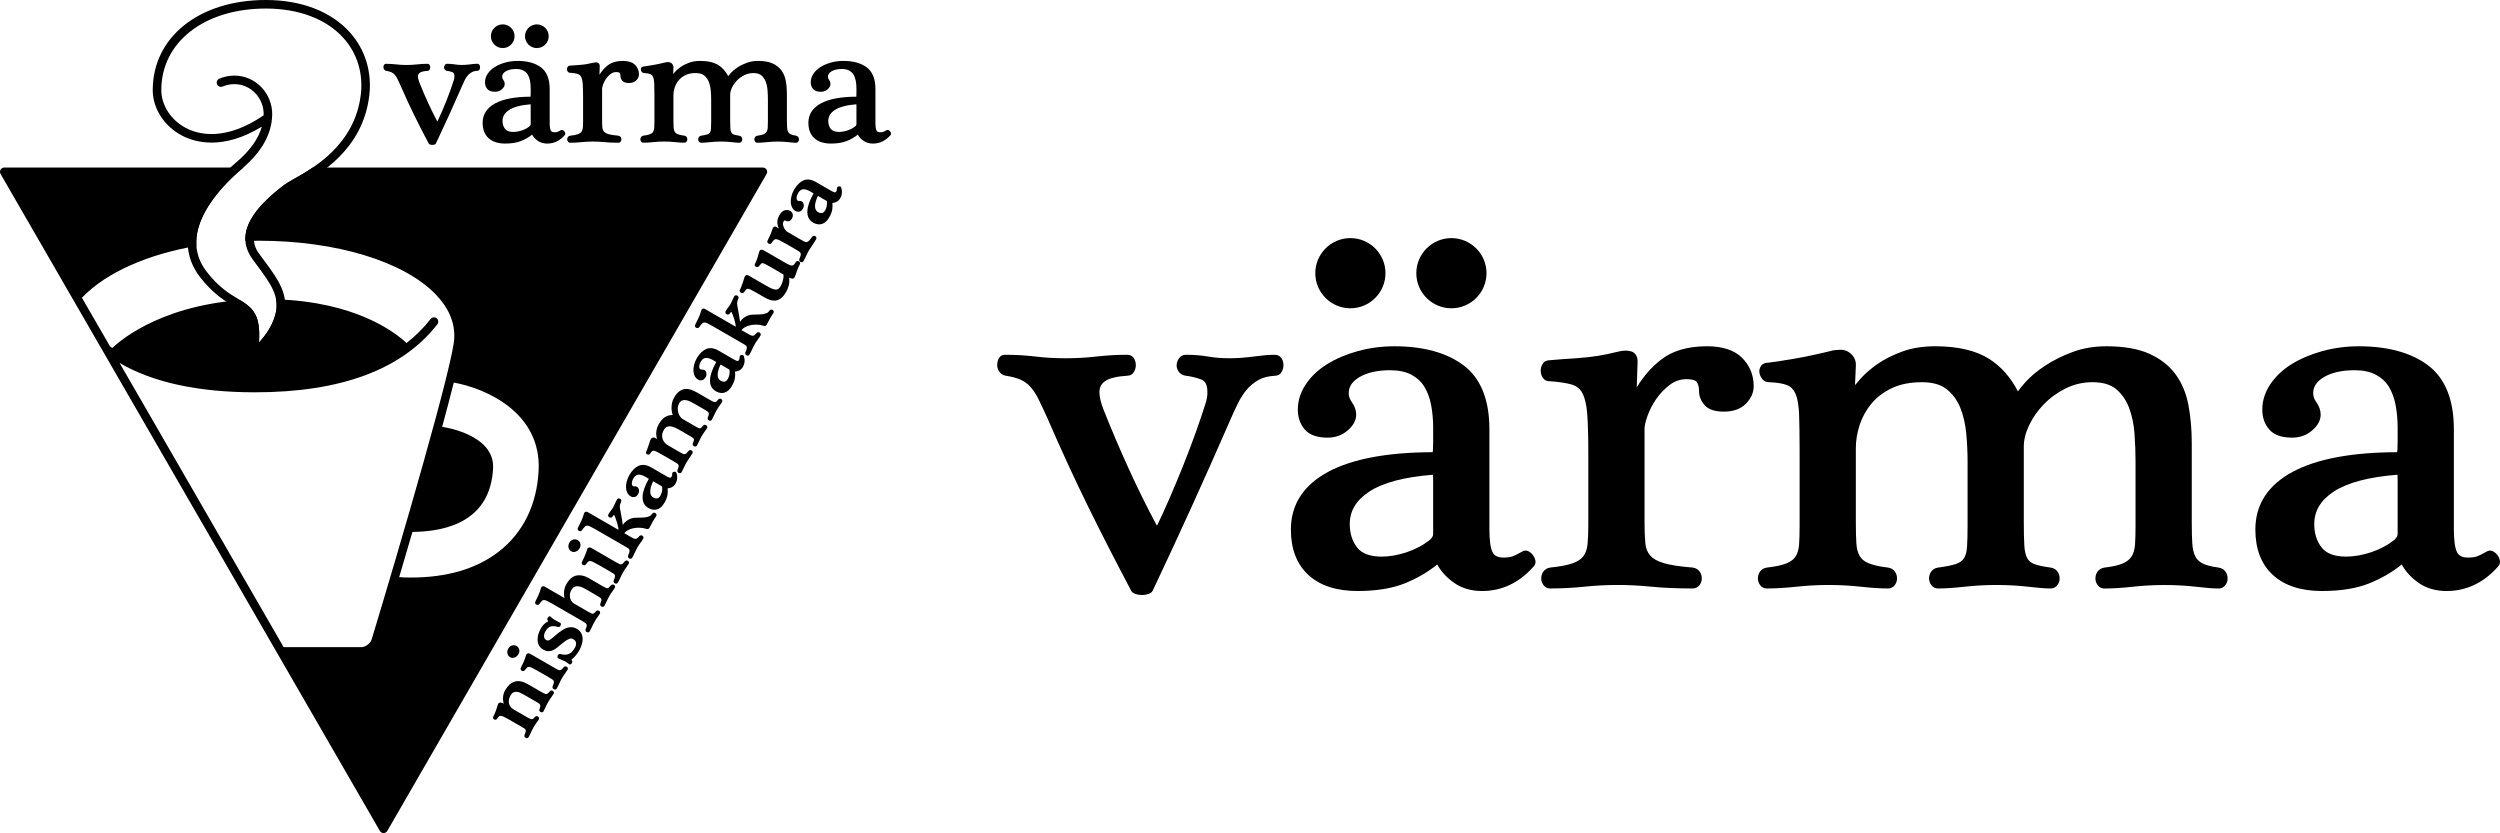 <?xml version="1.0" encoding="UTF-8"?><svg id="_レイヤー_2" xmlns="http://www.w3.org/2000/svg" width="220" height="73.311" viewBox="0 0 220 73.311"><g id="_文字"><g><g><g><path d="m41.987,5.612c-.154,0-.358.017-.624.053-.495.066-.949.069-1.349.001-.206-.035-.43-.053-.667-.053-.082,0-.151.036-.199.104-.041.057-.065.119-.072.183-.008.07.01.139.053.206.045.071.116.115.207.129.162.019.321.057.472.114.045.017.181.068.181.377,0,.108-.02.224-.06.345-.073.233-.169.517-.285.843-.116.325-.241.656-.372.984-.132.33-.268.657-.405.97-.136.313-.259.582-.362.795-.009.018-.018.02-.022.024,0,0-.004-.004-.013-.024-.272-.508-.544-1.058-.808-1.635-.264-.577-.52-1.177-.761-1.784-.08-.206-.121-.38-.121-.517,0-.148.057-.257.175-.334.129-.085.353-.138.659-.156.086,0,.156-.043.197-.121.033-.062.05-.126.05-.19,0-.075-.017-.143-.052-.201-.042-.071-.112-.11-.195-.11-.309,0-.62.018-.924.053-.603.069-1.246.067-1.808,0-.294-.035-.6-.053-.909-.053-.087,0-.155.042-.191.117-.027.056-.04.122-.04.194,0,.068.022.133.064.192.046.064.107.103.186.118.182.028.332.068.446.119.11.049.207.12.289.209.084.093.165.216.241.366.078.156.171.355.276.589.401.925.805,1.803,1.202,2.609.395.802.826,1.645,1.281,2.503.029.056.094.081.139.095.056.017.116.026.177.026.062,0,.121-.009.177-.026.073-.023.117-.053.141-.099.801-1.692,1.566-3.376,2.275-5.006,0-0,0-0.0 0-0.0.083-.195.168-.381.252-.553.081-.166.173-.309.274-.427.098-.115.216-.21.349-.285.13-.072.297-.113.49-.123.086,0,.156-.043.197-.121.034-.062.05-.126.05-.19,0-.075-.018-.143-.052-.201-.03-.05-.091-.11-.211-.11Z"/><path d="m49.665,11.563c-.034-.044-.075-.08-.124-.106-.064-.034-.133-.033-.189.002-.132.076-.234.126-.302.149-.065.022-.151.032-.258.032-.167,0-.273-.052-.326-.159-.062-.125-.094-.356-.094-.688v-2.969c0-.876-.258-1.515-.767-1.897-.501-.376-1.193-.567-2.056-.567-.377,0-.743.049-1.089.144-.346.096-.653.227-.913.389-.264.164-.476.365-.631.598-.158.236-.237.49-.237.754,0,.229.069.425.204.584.139.164.367.247.68.247.233,0,.434-.072.598-.215.168-.146.253-.303.253-.468,0-.127-.043-.252-.128-.371-.064-.089-.095-.177-.095-.268,0-.196.105-.353.322-.48.229-.135.535-.203.909-.203.249,0,.46.044.627.131.165.086.295.205.387.354.094.153.163.336.203.542.041.212.062.441.062.681v.401c0,.224-.009.299-.014.323-0.0.002-.001.003-.001.005-1.346.004-2.389.2-3.102.582-.738.396-1.112.974-1.112,1.718,0,.578.176,1.031.521,1.349.344.316.835.476,1.459.476.56,0,1.034-.077,1.409-.229.358-.145.678-.33.962-.559.112.207.279.389.496.542.231.163.513.246.838.246.586,0,1.1-.245,1.523-.722.055-.051.075-.121.058-.197-.013-.056-.037-.107-.072-.152Zm-4.855-1.891c.402-.261,1.033-.428,1.885-.495.003.022.006.065.006.147v1.618c0,.053-.033.111-.094.168-.203.161-.437.286-.696.371-.26.086-.51.129-.744.129-.341,0-.585-.091-.725-.271-.146-.186-.22-.42-.22-.695,0-.397.192-.715.588-.972Z"/><path d="m44.24,4.231c.575,0,1.043-.468,1.043-1.043s-.468-1.043-1.043-1.043-1.043.468-1.043,1.043.468,1.043,1.043,1.043Z"/><path d="m47.243,4.231c.575,0,1.043-.468,1.043-1.043s-.468-1.043-1.043-1.043-1.043.468-1.043,1.043.468,1.043,1.043,1.043Z"/><path d="m54.834,5.36c-.558,0-1.012.131-1.35.389-.28.214-.526.493-.733.831l.024-.724c.018-.242-.111-.319-.189-.343-.112-.035-.248-.03-.413.014-.386.097-.768.159-1.137.183-.384.025-.673.047-.877.067-.096,0-.172.043-.213.121-.034.062-.05.126-.05.19,0,.064.017.128.05.19.041.078.111.121.191.121h.001c.289.019.518.053.68.101.147.043.252.128.32.26.074.142.121.35.141.619.021.28.032.665.032,1.144v2.168c0,.224-.008.413-.023.562-.014.137-.054.253-.119.344-.063.089-.169.16-.316.213-.157.057-.382.1-.675.129-.088.014-.155.053-.201.117-.043.06-.064.129-.064.207,0,.068.022.133.064.192.049.068.117.104.199.104.34,0,.683-.018,1.019-.052.64-.066,1.277-.071,1.994,0,.352.035.761.052,1.217.052.116,0,.181-.056.215-.104.043-.06.064-.124.064-.192,0-.078-.022-.148-.064-.207-.046-.064-.114-.104-.208-.118-.374-.029-.662-.073-.856-.13-.184-.054-.32-.13-.404-.226-.083-.094-.131-.217-.145-.366-.016-.165-.023-.372-.023-.615v-2.791c0-.088.03-.218.09-.386.061-.17.148-.338.26-.499.111-.16.246-.3.402-.418.15-.113.312-.168.495-.168.156,0,.263.029.302.083.047.064.07.156.07.274,0,.15.055.29.165.415.114.13.302.194.575.194.278,0,.497-.079.651-.234s.233-.331.233-.523c0-.329-.116-.613-.344-.842-.229-.229-.581-.345-1.048-.345Z"/><path d="m70.045,11.937c-.212-.028-.373-.07-.48-.125-.1-.051-.17-.12-.215-.212-.048-.098-.077-.226-.087-.382-.01-.164-.016-.372-.016-.618v-2.361c0-.399-.033-.777-.097-1.122-.066-.353-.194-.662-.381-.919-.189-.259-.452-.466-.783-.615-.328-.148-.758-.223-1.276-.223-.359,0-.695.057-1.0.169-.302.111-.576.246-.813.403-.239.157-.437.322-.589.489-.095.104-.17.197-.228.281-.213-.416-.499-.74-.851-.964-.395-.251-.935-.378-1.606-.378-.369,0-.703.054-.993.161-.286.106-.534.232-.736.374-.201.142-.367.287-.492.43-.063.072-.118.136-.164.19l.024-.553c.013-.134-.027-.252-.119-.351-.091-.097-.204-.147-.335-.147-.022,0-.067.003-.134.008-.077.006-.125.016-.141.025-.398.098-.774.177-1.115.236-.342.059-.605.099-.772.117-.121,0-.182.06-.211.11-.038.063-.05.134-.035.204.013.063.04.12.081.171.049.06.116.093.193.093h0c.242.009.428.04.55.09.111.046.192.13.246.257.059.138.094.342.104.607.011.281.016.654.016,1.11v2.197c0,.221-.005.412-.016.565-.01.138-.043.255-.099.346-.053.087-.144.158-.268.209-.135.056-.333.099-.592.128-.088.014-.155.053-.201.118-.043.06-.064.129-.064.207,0,.068.022.133.064.192.049.068.117.104.199.104.266,0,.564-.018.884-.052.609-.066,1.273-.071,1.913,0,.315.035.583.052.797.052.116,0,.181-.056.215-.104.043-.06.064-.124.064-.192,0-.078-.022-.148-.064-.207-.046-.064-.114-.104-.205-.118-.245-.029-.438-.072-.573-.127-.126-.052-.213-.123-.268-.215-.056-.096-.09-.223-.099-.377-.01-.164-.016-.372-.016-.618v-2.212c0-.227.039-.46.115-.692.076-.231.194-.444.35-.632.155-.187.359-.341.606-.459.247-.117.547-.177.892-.177.317,0,.566.071.74.211.178.143.314.329.403.55.092.228.151.485.177.762.026.284.039.561.039.823v1.915c0,.263-.005.476-.016.633-.009.143-.04.257-.09.338-.048.077-.126.132-.239.171-.126.042-.305.079-.534.108-.088.014-.155.053-.201.118-.043.06-.064.129-.064.207,0,.068.022.133.064.192.049.068.117.104.199.104.214,0,.482-.018.797-.052.598-.066,1.274-.071,1.88-0.0.304.035.52.053.662.053.116,0,.181-.056.215-.104.043-.06.064-.124.064-.192,0-.078-.022-.148-.064-.207-.046-.064-.114-.104-.203-.118-.215-.029-.38-.064-.489-.106-.097-.037-.165-.094-.208-.174-.047-.087-.075-.212-.085-.372-.01-.169-.016-.399-.016-.685v-2.257c0-.203.053-.418.158-.637.107-.223.254-.432.437-.623.183-.19.402-.349.651-.472.247-.122.514-.184.796-.184.305,0,.543.07.706.209.168.143.296.329.38.55.086.228.141.485.161.762.021.285.032.563.032.825v1.915c0,.224-.005.414-.016.565-.01.139-.043.255-.098.346-.054.088-.14.159-.255.21-.124.055-.31.098-.558.127-.087.014-.155.053-.202.118-.043.06-.064.129-.064.207,0,.068.022.133.064.193.049.068.117.104.199.104.245,0,.529-.018.844-.052.598-.066,1.274-.071,1.88-0.0.303.035.52.053.662.053.116,0,.181-.056.215-.104.043-.06.064-.124.064-.192,0-.078-.022-.148-.064-.207-.046-.064-.114-.104-.203-.118Z"/><path d="m78.403,11.715c-.013-.056-.037-.107-.072-.152-.034-.044-.075-.08-.124-.106-.065-.034-.133-.033-.189.002-.132.076-.234.126-.302.149-.065.022-.151.032-.258.032-.167,0-.273-.052-.326-.159-.062-.125-.094-.356-.094-.688v-2.969c0-.876-.258-1.515-.767-1.897-.501-.376-1.193-.567-2.056-.567-.377,0-.743.049-1.089.144-.346.096-.653.227-.913.389-.264.164-.476.365-.631.598-.158.236-.237.49-.237.754,0,.229.069.425.204.584.139.164.367.247.68.247.233,0,.434-.072.598-.215.168-.146.253-.303.253-.468,0-.127-.043-.252-.128-.371-.064-.089-.095-.177-.095-.268,0-.196.105-.353.322-.48.229-.135.535-.203.909-.203.249,0,.46.044.627.131.165.086.295.205.387.354.094.153.163.336.203.542.041.212.062.441.062.681v.401c0,.224-.009.299-.014.323-0.0.002-.001.003-.001.005-1.346.004-2.389.2-3.102.582-.738.396-1.112.974-1.112,1.718,0,.578.176,1.031.521,1.349.344.316.835.476,1.459.476.56,0,1.034-.077,1.409-.229.358-.145.678-.33.962-.559.112.207.279.389.496.542.231.163.513.246.838.246.586,0,1.1-.245,1.523-.722.055-.051.075-.121.058-.197Zm-4.927-2.043c.402-.261,1.033-.428,1.885-.495.003.022.006.065.006.147v1.618c0,.053-.033.111-.094.168-.203.161-.437.286-.696.371-.26.086-.51.129-.744.129-.341,0-.585-.091-.725-.271-.146-.186-.22-.42-.22-.695,0-.397.192-.715.588-.972Z"/></g><g><path d="m48.645,60.793c-.044-.026-.091-.034-.136-.031-.036.004-.089.02-.137.079-.067.088-.127.151-.177.187-.041.03-.083.048-.127.045-.05-0-.11-.016-.178-.048-.079-.036-.178-.088-.295-.156l-1.152-.665c-.438-.253-.827-.327-1.157-.22-.326.106-.603.355-.825.738-.081.14-.136.28-.163.416-.027.134-.039.265-.034.388.005.124.021.237.048.338.006.023.012.045.018.066l-.099-.057c-.072-.041-.149-.056-.232-.043-.056.008-.157.045-.198.197-.056.208-.122.41-.197.602-.074.189-.137.329-.188.417-.037.064-.032.12-.022.154.014.049.046.09.094.117.043.024.091.031.139.018.036-.008.086-.032.123-.096.059-.103.119-.174.177-.211.051-.032.115-.039.195-.024.093.018.212.066.352.141.148.079.332.182.551.308l.849.49c.11.064.199.118.267.163.055.037.093.078.112.12.019.041.022.09.01.151-.013.07-.048.169-.104.297-.027.068-.014.122.001.155.02.044.051.078.094.103.032.018.067.028.105.028.008,0,.017-.001.025-.001.057-.006.103-.036.132-.085.074-.128.147-.273.217-.432.068-.153.146-.307.234-.459.082-.142.17-.276.261-.398.097-.13.158-.218.188-.269.04-.069.028-.127.012-.164-.02-.043-.049-.076-.088-.099-.044-.025-.09-.035-.136-.03-.036.004-.089.02-.136.078-.06.076-.115.13-.163.161-.04.025-.079.035-.122.03-.051-.005-.112-.025-.182-.06-.078-.039-.172-.09-.282-.153l-1.139-.657c-.097-.056-.181-.128-.247-.213-.066-.084-.112-.18-.137-.284-.025-.106-.029-.221-.01-.343.019-.123.068-.254.147-.39.074-.129.157-.216.247-.257.093-.043.187-.062.288-.054.104.007.211.037.319.087.115.054.229.114.338.176l1.024.591c.101.059.184.11.25.154.055.038.096.078.121.12.022.039.032.084.027.138-.004.061-.03.146-.075.255-.026.068-.014.122.001.155.02.044.051.078.094.103.039.023.082.032.13.026.057-.006.103-.036.131-.085.055-.095.115-.217.184-.373.065-.147.142-.299.23-.451.082-.142.172-.281.269-.413.102-.14.17-.239.208-.305.031-.054.035-.112.012-.164-.02-.044-.049-.077-.088-.099Z"/><path d="m49.87,58.672c-.043-.025-.089-.036-.137-.03-.036.004-.089.021-.136.079-.073.097-.137.166-.192.206-.047.034-.094.051-.141.052-.051-.001-.112-.016-.178-.049-.078-.038-.172-.09-.282-.153l-2.162-1.248c-.04-.023-.088-.035-.144-.037-.051 0-.128.021-.192.131-.016.028-.029.065-.038.115-.006.033-.019.077-.041.134-.023.07-.051.147-.085.231-.035.085-.071.168-.108.249-.038.081-.075.158-.111.231-.037.074-.067.137-.088.182-.032.055-.034.115-.006.169.022.043.052.076.089.097.038.022.081.032.129.029.06-.003.111-.035.138-.082.076-.103.144-.181.202-.234.046-.04.099-.061.153-.059.068.001.158.028.267.079.121.057.278.141.467.25l1.085.626c.101.059.184.11.25.154.054.036.092.077.114.122.021.042.025.097.015.164-.013.079-.048.183-.106.313-.027.068-.014.122.001.155.019.044.051.078.095.103.032.018.067.028.105.028.008,0,.016-.001.025-.001.056-.006.103-.036.132-.085.079-.137.156-.288.228-.45.069-.156.149-.311.236-.462.082-.142.172-.28.268-.41.1-.136.175-.247.227-.338.039-.069.028-.127.012-.164-.02-.044-.05-.077-.088-.099Z"/><path d="m44.885,57.832c.071.041.146.061.224.061.061,0,.124-.013.188-.038.139-.055.25-.153.33-.292.076-.132.098-.268.066-.403-.033-.137-.111-.242-.231-.311-.124-.072-.259-.088-.4-.049-.14.039-.252.129-.33.266-.081.14-.108.285-.08.43.029.15.107.263.234.336Z"/><path d="m50.763,55.336c-.141-.082-.283-.129-.42-.14-.136-.012-.273.002-.407.04-.133.037-.265.097-.393.177-.122.076-.249.164-.382.264-.057.046-.13.107-.219.183-.089.076-.164.142-.227.197-.141.124-.269.217-.381.274-.093.048-.178.045-.269-.007-.114-.066-.175-.164-.188-.3-.014-.146.027-.302.121-.466.142-.245.301-.391.474-.433.181-.044.401-.027.664.054.03.006.076.004.126-.039.028-.024.051-.055.068-.092.016-.036.026-.071.029-.104.008-.084-.039-.121-.061-.134-.05-.029-.124-.068-.22-.117-.093-.048-.182-.096-.266-.144-.076-.044-.146-.092-.206-.142s-.111-.096-.15-.137c-.035-.038-.097-.055-.163-.009-.028.02-.053.046-.075.077-.02.029-.037.061-.05.096-.021.059-.011.116.027.153.041.044.044.065.045.065-.002.014-.005.021-.003.021h0c-.153.085-.278.175-.372.267-.095.093-.185.213-.267.356-.084.145-.155.305-.21.476-.056.172-.083.345-.083.513.001.173.039.337.113.489.076.156.204.287.381.388.151.087.296.135.433.141.135.008.264-.015.385-.064.116-.047.231-.114.34-.198.104-.081.207-.163.311-.248.069-.057.137-.113.204-.168.068-.055.134-.108.198-.159.141-.105.283-.188.422-.247.121-.051.237-.042.356.027.139.08.217.185.239.32.023.142-.01.288-.102.447-.088.153-.18.276-.273.364-.09.086-.188.149-.29.186-.104.037-.216.056-.333.052-.121-.003-.255-.024-.4-.064-.051-.013-.102.001-.143.04-.028.026-.05.057-.067.093-.016.035-.026.07-.029.105-.005.059.019.11.067.137.024.014.064.034.12.059.053.024.113.05.18.079l.205.089c.066.029.125.058.176.087.049.029.102.065.155.108.061.05.111.085.151.108.009.006.031.016.06.016.026,0,.057-.008.089-.037.025-.021.046-.047.064-.076.017-.03.03-.059.04-.089.026-.077-.008-.129-.034-.143-.016-.014-.035-.034-.035-.053 0-.026.007-.031.004-.03.122-.093.245-.213.365-.357.119-.143.218-.282.294-.413.09-.155.166-.325.226-.504.061-.183.093-.362.094-.532.001-.174-.037-.342-.112-.498-.077-.16-.21-.295-.396-.402Z"/><path d="m54.029,51.468c-.037-.022-.078-.03-.13-.029-.056.003-.105.03-.14.074-.074.088-.136.154-.187.198-.039.034-.076.051-.114.052-.042.003-.098-.012-.162-.04-.073-.033-.167-.083-.281-.148l-1.246-.72c-.354-.204-.703-.274-1.038-.209-.339.067-.638.322-.89.758-.113.196-.182.421-.206.669-.018.19-.005.375.041.557l-1.779-1.026c-.045-.016-.095-.018-.149-.008-.109.022-.144.15-.156.193-.053.204-.13.413-.227.621-.1.214-.186.395-.256.536-.033.056-.033.119-.001.172.025.041.059.071.099.088.035.015.073.023.113.025.055 0.0.114-.027.14-.072.088-.123.165-.217.229-.279.052-.05.108-.075.171-.077.068-.004.161.022.268.072.118.056.274.139.463.248l2.647,1.528c.108.062.197.118.263.166.056.04.095.082.116.124.019.038.024.083.015.139-.011.066-.041.157-.091.272-.025.06-.026.115-.004.165.02.043.051.078.094.103.032.018.067.028.106.028.008,0,.016-0.0.024-.001.04-.004.096-.023.136-.092.066-.114.132-.246.201-.403.064-.146.141-.298.229-.451.082-.142.17-.276.261-.398.096-.129.162-.224.2-.291.031-.054.035-.112.012-.163-.019-.044-.049-.077-.088-.1-.038-.022-.081-.032-.13-.029-.039.002-.097.018-.147.083-.061.077-.115.133-.162.164-.039.026-.072.037-.118.038-.046-.001-.104-.019-.174-.054-.08-.04-.18-.094-.299-.163l-1.192-.688c-.053-.031-.109-.084-.168-.158-.058-.074-.104-.165-.137-.269-.032-.103-.044-.221-.035-.351.008-.127.055-.264.138-.407.075-.13.16-.219.253-.265.094-.047.195-.068.297-.062.108.006.221.032.334.076.117.046.231.101.339.163l1.017.587c.109.063.197.119.263.166.056.041.097.082.12.123.019.035.024.078.015.132-.011.066-.042.157-.091.272-.025.06-.026.115-.004.164.019.044.051.078.094.103.039.023.083.031.131.027.056-.006.105-.038.136-.092.062-.108.131-.246.205-.409.071-.159.151-.316.238-.466.083-.143.172-.279.266-.406.099-.135.167-.235.208-.305.028-.049.031-.104.008-.157-.02-.044-.049-.077-.087-.099Z"/><path d="m50.264,48.514c.071.041.146.061.224.061.061,0,.124-.013.188-.038.139-.055.25-.153.33-.292.076-.132.098-.268.065-.403-.033-.137-.111-.242-.231-.311-.124-.072-.259-.088-.4-.049-.14.039-.252.129-.331.266-.081.14-.108.285-.08.43.029.15.107.263.234.336Z"/><path d="m55.249,49.354c-.043-.025-.089-.036-.137-.03-.036.004-.089.02-.137.079-.073.097-.138.167-.192.206-.047.035-.093.052-.141.052-.05.004-.112-.016-.178-.049-.078-.039-.172-.09-.282-.153l-2.162-1.248c-.04-.023-.088-.035-.145-.037-.056-.003-.128.021-.191.13-.017.028-.029.065-.039.116-.006.032-.019.076-.041.134-.023.069-.051.146-.085.231-.035.085-.071.168-.108.249-.038.081-.075.158-.111.231-.037.074-.067.137-.087.182-.032.055-.034.116-.007.169.022.044.052.077.089.098.037.022.082.032.129.029.061-.003.112-.035.138-.082.076-.103.144-.182.202-.233.046-.041.094-.058.154-.059.067.001.157.027.267.079.123.058.28.142.467.25l1.084.626c.101.059.184.11.25.154.054.036.092.077.114.121.021.042.025.097.015.165-.012.078-.047.183-.105.313-.026.068-.014.122.001.155.019.044.051.078.094.103.032.019.067.028.106.028.008,0,.016-0.0.025-.001.057-.006.103-.036.131-.085.08-.138.156-.289.228-.45.069-.155.148-.311.236-.462.081-.141.171-.279.267-.41.101-.137.175-.248.228-.338.031-.054.035-.112.012-.163-.019-.044-.049-.077-.088-.1Z"/><path d="m57.677,45.149c-.042-.024-.086-.035-.136-.033-.06.003-.111.035-.139.084-.032.047-.068.09-.108.13-.036.037-.071.064-.101.078-.144.064-.285.104-.421.121-.286.034-.567.023-.832.031-.142.004-.283.029-.42.074-.138.045-.277.122-.411.227-.103.081-.206.192-.307.332-.006-.051-.013-.106-.022-.167-.016-.117-.035-.239-.056-.365-.02-.126-.041-.245-.062-.354-.02-.108-.036-.195-.047-.261-.019-.102-.036-.19-.051-.264-.013-.066-.02-.134-.021-.201-0-.065.008-.131.025-.196.017-.068.049-.152.097-.257.018-.051.014-.102-.011-.148-.021-.038-.05-.068-.087-.089-.044-.025-.09-.035-.136-.03-.057.006-.102.033-.127.077-.066.115-.127.239-.18.368-.05.121-.107.238-.17.347-.032.055-.062.103-.091.142-.029.04-.06.081-.092.122-.035.044-.071.093-.109.149s-.08.123-.127.203c-.028.049-.031.104-.008.156.019.043.051.078.095.103.037.022.08.032.129.029.06-.003.11-.033.136-.079.094-.142.139-.161.138-.163.006.003.053.034.12.217.024.073.053.158.087.256.033.096.066.199.098.307.031.105.056.218.075.336.011.066.018.132.023.198l-2.745-1.583c-.045-.016-.095-.019-.149-.008-.109.023-.144.151-.156.194-.054.204-.132.417-.234.632-.104.221-.202.422-.292.598-.033.057-.033.119-.001.172.025.041.059.071.098.088.034.015.073.024.113.025.06,0,.115-.027.141-.073.1-.143.186-.252.256-.323.058-.06.119-.091.187-.097.07-.006.162.016.267.065.119.056.275.14.463.248l2.647,1.528c.101.059.184.11.25.154.053.035.089.077.11.122.02.044.023.104.01.177-.015.083-.054.195-.119.337-.026.068-.014.122.001.155.02.043.051.078.095.103.032.018.067.027.106.027.008,0,.016-0.0.024-.001.057-.006.103-.036.132-.085.09-.155.173-.318.247-.482.07-.158.15-.314.238-.466.082-.141.163-.264.241-.364.082-.105.165-.23.246-.37.031-.054.035-.112.012-.163-.019-.043-.049-.077-.088-.1-.037-.021-.08-.031-.129-.028-.056.003-.105.029-.142.075-.075.093-.143.158-.2.194-.05.031-.098.044-.15.041-.057-.004-.125-.025-.202-.064-.087-.044-.195-.103-.323-.177l-.444-.257c.065-.087.152-.165.259-.231.14-.087.304-.152.487-.195.185-.043.384-.061.592-.058.205.004.412.04.619.108.029.008.063.011.105.009.035-.002.101-.017.147-.098.049-.084.098-.177.147-.278.048-.099.1-.196.154-.289.049-.086.099-.168.15-.244l.109-.166.044-.067c.031-.054.036-.112.012-.164-.02-.043-.049-.076-.088-.099Z"/><path d="m59.428,41.521c-.035-.01-.071-.013-.105-.008-.035.005-.067.016-.099.036-.044.029-.069.073-.068.121-.001.098-.007.146-.012.17-.006.031-.023.07-.049.115-.053.092-.102.09-.121.088-.046-.003-.138-.028-.318-.131l-1.347-.778c-.41-.236-.78-.286-1.102-.146-.312.135-.589.41-.822.815-.102.177-.179.361-.228.548-.049.188-.072.367-.068.534.004.17.041.326.108.464.069.142.169.252.296.325.113.065.23.087.348.064.123-.023.231-.113.32-.268.067-.116.089-.237.066-.36-.024-.128-.079-.218-.165-.268-.065-.038-.143-.053-.228-.044-.048.005-.088-.002-.121-.021-.048-.028-.111-.082-.111-.238-0-.133.048-.285.144-.451.063-.109.135-.19.212-.24.078-.05.157-.076.242-.079.088-.004.185.012.285.046.105.036.212.085.318.147l.182.105c.057.033.09.054.111.068-.347.612-.531,1.139-.547,1.566-.017.46.153.796.506 1.0.182.105.359.158.531.157.086,0,.171-.013.254-.04.245-.078.455-.269.627-.565.151-.263.244-.506.275-.723.027-.191.03-.376.008-.554.115-.005.232-.035.348-.089.144-.067.262-.181.353-.338.162-.28.188-.592.082-.919-.012-.053-.049-.093-.104-.11Zm-1.175,1.73c-.029.138-.074.261-.134.364-.084.145-.18.227-.286.243-.114.017-.228-.008-.346-.076-.167-.096-.253-.257-.264-.491-.011-.24.075-.558.252-.94.008.004.018.01.029.016l.734.424c.013.008.025.031.031.057.018.13.013.266-.016.403Zm.429-.274c-0,0-.001,0-.001-0.0 0.0 0.0.001 0.0.001 0h-0Z"/><path d="m63.47,35.115c-.043-.025-.09-.035-.137-.03-.052.005-.098.032-.136.079-.066.086-.125.147-.174.179-.042.028-.083.039-.128.037-.051-.003-.112-.022-.18-.056-.078-.038-.172-.09-.282-.153l-1.071-.618c-.183-.106-.366-.191-.542-.253-.184-.064-.365-.087-.537-.067-.175.02-.345.089-.507.206-.159.116-.311.298-.452.541-.098.169-.163.343-.194.518-.031.172-.042.336-.034.489.008.155.031.292.067.409.014.046.029.087.043.123h-.006c-.225,0-.431.049-.614.146-.225.119-.432.34-.614.655-.1.174-.166.346-.195.512-.029.163-.037.314-.026.447.011.133.033.25.066.349.002.005.003.009.004.013l-.143-.091c-.067-.048-.145-.063-.226-.044-.079.019-.141.066-.181.134-.007.011-.018.033-.034.068-.017.037-.027.062-.031.084-.061.207-.124.398-.186.566-.066.178-.116.305-.149.38-.032.056-.035.115-.007.166.024.044.061.074.108.09.039.012.078.015.119.009.053-.009.095-.038.121-.083.066-.105.126-.179.178-.219.041-.032.09-.045.152-.037.073.008.17.044.288.106.128.067.296.162.506.283l.997.576c.101.058.184.11.25.154.055.037.094.078.117.121.022.04.028.09.019.153-.01.073-.042.172-.097.296-.021.054-.021.108.001.156.02.043.051.078.094.103.032.018.067.028.106.028.008,0,.016-0.0.025-.001.057-.006.103-.036.131-.085.071-.124.143-.266.213-.424.068-.154.147-.308.234-.459.082-.142.173-.281.27-.414.102-.14.18-.256.238-.357.039-.068.028-.126.011-.164-.02-.043-.049-.076-.088-.099-.043-.025-.089-.035-.137-.031-.036.004-.089.02-.136.08-.076.102-.144.177-.202.222-.05.038-.097.057-.144.058-.053-.003-.112-.016-.178-.049-.078-.038-.172-.09-.282-.153l-1.004-.58c-.099-.057-.191-.133-.273-.226-.081-.091-.144-.196-.186-.312-.041-.114-.057-.243-.045-.381.012-.139.063-.286.151-.44.079-.137.171-.227.271-.267.108-.042.217-.055.336-.039.123.017.251.055.381.115.136.063.264.129.381.196l.869.502c.119.069.213.126.28.171.056.038.095.077.116.115.017.033.021.074.01.127-.013.066-.044.155-.091.267-.027.068-.014.122.001.155.02.044.051.079.095.103.038.022.082.031.13.026.057-.006.103-.036.132-.085.057-.099.121-.228.19-.384.065-.149.143-.302.232-.455.082-.143.171-.278.263-.402.097-.132.164-.228.202-.295.031-.053.035-.111.012-.164-.019-.043-.049-.076-.088-.099-.043-.025-.088-.035-.137-.03-.036.004-.089.02-.136.079-.068.089-.126.153-.172.19-.034.028-.069.041-.107.041-.046-.001-.104-.019-.174-.054-.08-.04-.184-.097-.313-.171l-1.024-.591c-.087-.05-.165-.126-.233-.227-.07-.104-.125-.222-.161-.352-.036-.129-.05-.267-.04-.409.01-.139.051-.273.122-.397.076-.132.164-.217.261-.252.104-.038.212-.047.33-.029.122.019.249.06.377.122.134.065.262.132.38.2l.869.501c.101.059.184.11.25.154.055.037.094.078.117.121.022.04.029.09.023.148-.007.068-.036.16-.088.28-.026.068-.014.122.001.155.02.044.051.079.094.103.039.023.082.031.13.027.057-.006.103-.036.131-.085.065-.113.134-.25.203-.406.066-.15.144-.303.232-.455.081-.141.17-.276.263-.402.098-.133.164-.229.202-.295.031-.054.035-.112.011-.164-.02-.043-.049-.076-.088-.098Z"/><path d="m65.36,31.246c-.034-.01-.07-.013-.106-.008-.035.005-.067.017-.098.036-.045.029-.07.074-.068.121-.001.096-.007.145-.012.17-.006.031-.023.07-.049.115-.053.092-.102.089-.121.088-.046-.003-.138-.028-.318-.131l-1.347-.778c-.41-.237-.781-.286-1.102-.146-.312.135-.589.409-.823.815-.102.177-.179.361-.228.549-.049.188-.072.368-.067.533.004.171.041.327.108.464.069.142.169.252.296.325.113.065.23.087.348.064.124-.023.231-.113.321-.268.067-.116.089-.236.066-.36-.024-.128-.08-.218-.166-.268-.065-.038-.142-.052-.228-.044-.048.005-.088-.002-.121-.021-.048-.027-.111-.082-.111-.238-0-.133.048-.285.144-.451.063-.109.134-.19.212-.24.078-.05.157-.076.243-.079.089-.003.185.013.285.046.104.036.211.085.318.146l.182.105c.057.033.09.054.111.068-.347.612-.531,1.139-.547,1.567-.017.46.153.796.506 1.0.182.105.359.157.531.157.086,0,.171-.013.254-.04.245-.078.456-.269.627-.565.151-.262.244-.505.275-.723.027-.19.03-.375.008-.554.115-.005.231-.035.348-.09.143-.067.262-.181.352-.338.162-.28.188-.592.082-.919-.012-.053-.05-.093-.104-.11Zm-1.175,1.73c-.029.138-.074.26-.134.364-.084.145-.18.227-.286.243-.114.017-.228-.008-.346-.076-.167-.096-.253-.257-.264-.491-.011-.24.074-.558.253-.94.008.004.017.01.028.016l.734.424c.013.008.025.031.031.057.018.13.013.266-.016.403Z"/><path d="m67.996,27.275c-.042-.024-.087-.035-.136-.033-.06.004-.111.036-.139.085-.031.046-.068.089-.108.13-.036.037-.072.064-.101.078-.144.064-.286.104-.421.12-.14.017-.28.025-.416.025h-.002c-.142 0-.28.002-.415.006-.141.004-.283.029-.42.074-.138.045-.276.122-.41.227-.104.082-.206.193-.307.332-.006-.051-.013-.107-.021-.167-.016-.117-.035-.239-.056-.365-.02-.126-.041-.245-.062-.354-.02-.109-.036-.195-.047-.261-.019-.102-.036-.19-.05-.264-.013-.066-.02-.134-.021-.2-0-.065.008-.131.025-.197.017-.067.048-.151.097-.257.018-.051.014-.102-.012-.148-.021-.038-.05-.068-.087-.089-.043-.025-.09-.035-.137-.03-.057.006-.102.034-.127.077-.066.114-.126.237-.18.368-.05.121-.107.238-.17.347-.032.055-.062.103-.091.142-.029.04-.06.081-.092.122-.035.044-.071.093-.109.149-.038.055-.08.123-.126.203-.028.049-.031.104-.008.156.019.044.051.079.095.104.037.022.081.031.129.029.061-.003.11-.033.137-.079.091-.139.138-.16.138-.163.007.004.054.037.12.217.024.073.053.158.087.255.033.096.066.199.098.307.031.107.057.22.075.336.011.066.018.132.023.198l-2.746-1.584c-.045-.016-.095-.019-.149-.008-.109.023-.144.151-.155.194-.053.204-.132.416-.233.632-.104.221-.202.422-.292.598-.033.057-.033.12-.001.172.025.041.058.071.098.088.034.015.072.023.113.025.059-.002.114-.027.14-.073.101-.144.187-.253.256-.323.059-.06.119-.092.186-.097.072-.006.162.016.267.065.117.055.273.139.463.248l2.647,1.528c.101.058.184.11.25.154.053.036.089.076.11.122.02.045.023.104.01.177-.015.084-.055.195-.119.338-.026.068-.014.122.001.155.02.043.051.078.094.103.032.018.067.028.106.028.008,0,.016-0.0.024-.001.056-.006.103-.036.131-.085.09-.156.173-.318.247-.482.07-.156.15-.313.238-.466.082-.141.163-.264.241-.364.083-.107.166-.231.245-.369.04-.069.029-.127.012-.164-.02-.044-.049-.077-.088-.099-.037-.022-.082-.031-.13-.029-.056.003-.105.029-.142.075-.076.093-.143.159-.2.194-.05.031-.099.044-.15.041-.057-.003-.125-.025-.202-.064-.087-.044-.195-.103-.323-.177l-.444-.256c.065-.087.152-.165.259-.231.14-.087.304-.153.487-.195.185-.042.384-.061.592-.058.206.004.413.04.62.108.03.008.063.011.105.009.061-.003.113-.038.147-.098.049-.085.098-.177.147-.278.046-.096.098-.193.153-.289.05-.086.1-.168.15-.244l.153-.234c.031-.054.035-.112.012-.164-.02-.043-.049-.077-.088-.099Z"/><path d="m70.303,23c-.041-.024-.086-.035-.127-.034-.059.001-.106.027-.133.074-.071.123-.137.211-.196.264-.05.044-.11.067-.17.065-.073-.001-.163-.028-.269-.081-.117-.058-.264-.138-.449-.245l-1.792-1.035c-.042-.024-.097-.034-.167-.032-.053.003-.149.03-.192.187-.054.207-.108.394-.16.555-.051.16-.123.329-.21.501-.044.076-.023.137-.007.166.022.041.057.072.1.091.038.017.077.025.118.025.053-.001.1-.023.138-.069.077-.104.141-.181.191-.228.036-.034.071-.051.122-.049.039.001.111.016.234.079.11.057.261.141.452.251l1.064.614c.017.01.041.026.074.047.016.01.021.016.022.015.02.123.006.286-.041.482-.048.203-.119.385-.21.542-.061.106-.127.184-.197.233-.065.046-.136.068-.227.066-.095-.003-.207-.03-.332-.081-.131-.054-.287-.133-.462-.234l-1.603-.926c-.042-.024-.097-.035-.167-.032-.053.003-.149.03-.192.186-.028.099-.06.204-.097.314-.037.111-.074.218-.11.321-.034.1-.07.193-.107.276-.037.085-.068.153-.087.197-.033.058-.034.119-.001.172.025.041.058.07.098.088.034.015.072.023.113.025.068-.001.114-.027.139-.071.077-.104.144-.185.2-.241.041-.042.086-.063.137-.065.04-.001.115.008.24.066.111.051.263.133.453.242l.761.439c.189.109.372.191.543.243.117.035.231.053.342.053.057,0,.113-.005.168-.015.162-.029.319-.107.466-.233.143-.122.283-.302.417-.534.102-.177.18-.38.231-.603.045-.193.055-.406.03-.639.151.076.368.152.46-.009.012-.021.034-.069.064-.143.028-.07.057-.146.086-.228.029-.081.057-.161.084-.24.026-.076.048-.134.065-.172.024-.053.044-.097.058-.133.013-.033.026-.062.039-.089l.04-.084c.012-.026.029-.057.05-.094.031-.055.028-.115-.01-.168-.024-.032-.053-.058-.086-.077Z"/><path d="m71.746,20.781c-.044-.025-.089-.035-.137-.03-.052.005-.098.032-.139.082-.111.162-.206.281-.281.353-.068.065-.132.104-.19.116-.056.011-.114.003-.178-.026-.077-.035-.172-.085-.282-.148l-1.266-.731c-.025-.014-.069-.049-.14-.133-.059-.07-.11-.151-.152-.241-.041-.089-.068-.184-.079-.282-.011-.089.006-.17.05-.246.042-.073.075-.096.087-.097.032-.004.071.008.117.034.078.045.166.057.262.038.102-.021.189-.097.268-.234.079-.138.103-.269.071-.392-.032-.123-.098-.214-.195-.27-.16-.092-.329-.115-.506-.067-.176.048-.33.186-.46.411-.153.265-.216.517-.187.748.018.146.059.293.123.439l-.198-.124c-.134-.092-.225-.03-.258.001-.051.048-.089.118-.115.212-.058.201-.13.391-.216.564-.089.181-.158.322-.201.418-.033.057-.033.12-.001.172.023.038.053.067.088.088.036.021.076.031.119.032.061.001.114-.027.142-.075.084-.125.158-.219.22-.28.05-.048.105-.069.173-.067.078.003.179.034.302.093.131.063.308.158.525.284l.983.568c.1.058.183.11.245.156.053.038.09.081.111.128.02.044.023.104.01.177-.015.084-.055.196-.118.337-.026.068-.014.122.001.156.02.043.051.078.094.103.032.018.067.028.106.028.008,0,.016-0.0.025-.001.057-.006.103-.036.131-.085.091-.157.174-.321.249-.486.072-.16.153-.319.24-.47.083-.144.179-.292.285-.44.11-.155.228-.339.349-.55.031-.054.035-.112.012-.164-.02-.043-.049-.077-.088-.099Z"/><path d="m74.031,16.517c-.012-.053-.049-.093-.104-.11-.035-.01-.07-.013-.106-.008-.035.005-.067.017-.098.036-.044.028-.069.073-.068.121-.001.098-.007.146-.012.17-.006.031-.023.07-.049.115-.053.092-.102.089-.121.088-.046-.003-.138-.027-.318-.131l-1.347-.778c-.41-.236-.78-.286-1.102-.146-.312.135-.589.409-.822.815-.102.177-.179.362-.228.549-.049.188-.072.367-.068.533.004.17.041.326.108.464.069.142.169.252.296.325.113.065.23.087.348.064.123-.023.231-.113.32-.268.067-.116.089-.237.066-.36-.024-.128-.079-.218-.165-.268-.066-.038-.142-.053-.228-.044-.047.005-.088-.002-.121-.021-.048-.027-.111-.082-.111-.238-0-.133.048-.285.144-.451.063-.109.135-.19.212-.24.078-.05.157-.076.242-.079.089-.003.185.013.285.046.104.036.211.085.318.146l.182.105c.057.033.09.054.111.068-.347.612-.531,1.139-.547,1.567-.017.46.153.796.506 1.0.182.105.359.157.531.157.086,0,.171-.013.254-.04.245-.078.455-.269.627-.565.151-.263.244-.506.275-.723.027-.191.03-.376.008-.554.115-.005.232-.035.348-.09.143-.067.262-.181.353-.338.162-.28.188-.592.082-.919Zm-1.278,1.62c-.029.138-.074.261-.134.364-.084.145-.18.227-.286.243-.114.018-.228-.008-.346-.076-.167-.096-.253-.257-.264-.491-.011-.241.074-.558.252-.94.008.004.018.01.029.016l.734.424c.013.008.025.031.031.056.018.131.013.266-.016.403Z"/></g><path d="m67.46,14.933c-.067-.116-.191-.188-.326-.188H27.524c-.623.424-1.206.753-1.661,1.008-.351.197-.628.353-.807.488-2.423,1.817-3.568,3.456-3.458,4.964.391-.014.785-.021,1.182-.021,6.785,0,12.748,1.81,15.563,4.723,1.13,1.17,1.68,2.443,1.633,3.785-0.0.004-0.0.009-0.0.013,0,2.009-4.753,18.246-7.266,26.551-.112.369-.548.693-.933.693h-6.816l-14.438-25.008c2.932,1.714,6.92,2.582,11.921,2.582,7.559,0,12.956-2.015,16.043-5.988.127-.164.098-.4-.066-.528-.164-.127-.4-.098-.528.066-.609.784-1.317,1.487-2.12,2.111-1.113-1.036-4.568-3.622-11.478-3.844.084.45.065.915-.084,1.429-.295,1.015-.924,1.843-1.422,2.377.16-2.375-.486-3.013-1.659-3.737-7.458.575-10.954,3.923-11.249,4.219-.072-.052-.139-.108-.209-.162l-2.461-4.263c.029-.031.058-.062.088-.093,2.114-2.158,5.721-3.735,9.988-4.468-.215-2.819,2.539-5.548,3.976-6.769.051-.043.098-.086.147-.129H.376c-.134,0-.259.072-.326.188-.067.116-.067.26,0,.376l33.379,57.814c.067.116.191.188.326.188s.259-.072.326-.188L67.46,15.309c.067-.116.067-.26,0-.376Zm-20.062,26.487c-.155,3.001-1.364,5.461-3.497,7.116-1.959,1.52-4.564,2.288-7.749,2.288-.171,0-.343-.002-.517-.007l-.065-.003-.442-.026c.36-1.22.757-2.569,1.166-3.978,3.231-.031,6.865-1.082,7.098-5.598.153-2.961-4.268-3.618-4.456-3.644l-.026-.004h-0c.386-1.423.736-2.748,1.023-3.899l-0.0.001c2.936.534,7.726,2.704,7.466,7.753Z"/><path d="m22.313,31.48c-.065,0-.13-.017-.189-.051-.131-.076-.203-.223-.184-.374.397-3.044-.165-3.381-1.395-4.122-.77-.463-1.824-1.097-2.951-2.56-1.376-1.786-1.431-3.928-.161-6.195.92-1.641,2.325-3.015,3.342-3.878,1.212-1.029,1.961-2.069,2.267-3.156-3.412,2.079-5.848,1.405-7.033.784-1.561-.818-2.569-2.389-2.569-4.001,0-4.668,4.093-7.928,9.955-7.928,3.135,0,5.769,1.02,7.416,2.873,1.332,1.499,1.931,3.463,1.686,5.53-.568,4.801-4.416,6.965-6.265,8.005-.314.177-.585.329-.725.434-4.347,3.26-3.076,4.985-2.659,5.551.104.141.206.279.306.413,1.369,1.844,2.359,3.177,1.778,5.173-.597,2.05-2.32,3.369-2.393,3.424-.067.05-.146.076-.227.076Zm-1.692-24.827c.894,0,1.735.357,2.366,1.004.637.653.989,1.551.965,2.463-.044,1.698-.924,3.253-2.691,4.754-1.824,1.549-5.776,5.531-3.072,9.041,1.041,1.351,1.984,1.919,2.743,2.375,1.297.78,2.025,1.352,1.856,3.857.497-.534,1.127-1.362,1.422-2.377.477-1.638-.373-2.783-1.659-4.515-.1-.135-.203-.273-.307-.415-1.434-1.946-.514-4.105,2.813-6.599.179-.134.456-.29.807-.488,1.741-.979,5.364-3.016,5.887-7.438.219-1.851-.314-3.607-1.502-4.942-1.502-1.69-3.936-2.62-6.853-2.62-5.418,0-9.202,2.951-9.202,7.176,0,1.336.85,2.645,2.166,3.335,1.102.577,3.448,1.193,6.84-1.114.001-.016.001-.032.001-.048.018-.71-.256-1.41-.752-1.919-.488-.501-1.137-.777-1.827-.777-.358,0-.704.07-1.03.208-.192.081-.412-.009-.493-.2-.081-.191.009-.412.2-.493.419-.177.865-.267,1.324-.267Z"/></g><g><path d="m112.164,31.219c-.455,0-1.059.051-1.847.157-1.467.196-2.81.205-3.993.001-.609-.105-1.273-.158-1.974-.158-.242,0-.446.106-.59.308-.121.169-.192.351-.212.54-.023.207.03.412.158.61.134.209.343.342.613.383.481.056.952.17,1.399.337.132.049.536.2.536,1.117,0,.32-.059.663-.176,1.02-.216.69-.5,1.529-.844,2.496-.344.961-.715,1.942-1.103,2.914-.391.978-.794,1.944-1.197,2.872-.403.927-.766,1.722-1.073,2.353-.028.052-.052.059-.065.071,0,0-.013-.011-.039-.07-.807-1.504-1.612-3.133-2.394-4.842-.782-1.708-1.54-3.486-2.254-5.283-.238-.609-.359-1.124-.359-1.53,0-.437.17-.761.518-.99.383-.251,1.044-.407,1.951-.463.253,0,.46-.127.584-.358.098-.185.148-.374.148-.563,0-.222-.052-.422-.155-.595-.125-.21-.33-.326-.578-.326-.915,0-1.836.052-2.737.156-1.784.205-3.689.198-5.353,0-.871-.104-1.776-.156-2.69-.156-.259,0-.46.124-.566.348-.079.167-.119.36-.119.574,0,.201.064.393.189.57.135.19.318.306.55.349.537.083.982.203,1.322.353.326.147.613.354.854.619.25.274.49.639.713,1.084.232.463.507,1.05.818,1.745,1.186,2.74,2.383,5.339,3.559,7.726,1.17,2.376,2.446,4.87,3.793,7.412.086.165.277.24.413.283.166.052.343.078.525.078.182,0,.359-.026.525-.078.215-.067.346-.157.418-.292,2.371-5.01,4.637-9.996,6.736-14.82l.001-.001c.246-.578.498-1.128.747-1.636.24-.491.514-.916.811-1.263.291-.339.639-.623,1.035-.842.386-.213.878-.335,1.45-.363.254,0,.461-.127.583-.358.1-.185.15-.375.15-.563,0-.222-.052-.422-.155-.595-.088-.149-.268-.326-.625-.326"/><path d="m134.897,48.837c-.101-.131-.224-.235-.368-.314-.19-.1-.392-.098-.559.005-.391.226-.692.373-.894.441-.192.064-.449.096-.765.096-.493,0-.809-.154-.966-.47-.185-.371-.278-1.056-.278-2.037v-8.791c0-2.594-.764-4.484-2.27-5.616-1.484-1.114-3.533-1.679-6.089-1.679-1.116,0-2.201.144-3.224.427-1.024.284-1.933.671-2.705,1.151-.781.486-1.41,1.082-1.868,1.769-.467.699-.703,1.45-.703,2.234,0,.677.203,1.259.603,1.73.411.484,1.088.73,2.013.73.689,0,1.285-.214,1.772-.636.497-.431.749-.896.749-1.384,0-.376-.127-.746-.378-1.098-.189-.264-.281-.523-.281-.792,0-.58.312-1.045.954-1.423.678-.399,1.583-.601,2.692-.601.738,0,1.362.131,1.856.388.488.256.874.609,1.146,1.048.28.454.482.994.601,1.605.121.627.184,1.305.184,2.016v1.187c0,.663-.026.884-.041.956l-.003.013c-3.985.011-7.075.591-9.185,1.723-2.185,1.173-3.292,2.884-3.292,5.088,0,1.71.52,3.054,1.543,3.995,1.018.936,2.472,1.41,4.32,1.41,1.658,0,3.061-.228,4.171-.678,1.059-.43,2.006-.978,2.847-1.656.332.612.826,1.152,1.469,1.606.686.484,1.52.729,2.482.729,1.734,0,3.257-.724,4.509-2.136.162-.151.222-.357.17-.582-.04-.165-.11-.316-.212-.45m-14.376-5.598c1.19-.773,3.059-1.269,5.579-1.467.009.066.018.194.018.434v4.791c0,.158-.099.33-.277.498-.6.476-1.293.846-2.062,1.1-.77.254-1.51.383-2.201.383-1.009,0-1.731-.27-2.147-.801-.432-.55-.651-1.242-.651-2.058,0-1.175.569-2.117,1.74-2.879"/><path d="m118.834,27.129c1.702,0,3.088-1.385,3.088-3.088s-1.385-3.088-3.088-3.088-3.088,1.385-3.088,3.088,1.385,3.088,3.088,3.088"/><path d="m127.724,27.129c1.702,0,3.088-1.385,3.088-3.088s-1.385-3.088-3.088-3.088-3.088,1.385-3.088,3.088,1.385,3.088,3.088,3.088"/><path d="m150.2,30.471c-1.651,0-2.996.388-3.995,1.153-.83.635-1.558,1.46-2.17,2.459l.071-2.144c.053-.716-.329-.945-.56-1.017-.333-.103-.735-.09-1.224.04-1.142.289-2.274.471-3.366.542-1.136.075-1.992.14-2.595.197-.284,0-.508.128-.631.358-.099.185-.149.375-.149.563,0,.19.05.38.148.562.123.231.329.358.565.358h.002c.856.058,1.534.158,2.015.298.434.127.745.379.947.77.218.419.358,1.036.419,1.833.063.83.094,1.969.094,3.387v6.418c0,.662-.024,1.222-.069,1.665-.042.406-.161.748-.354,1.017-.187.263-.502.475-.934.632-.464.167-1.131.296-1.999.383-.259.04-.46.158-.595.348-.127.177-.191.383-.191.615,0,.201.064.394.19.57.144.201.348.307.59.307,1.006,0,2.021-.052,3.016-.155,1.895-.196,3.78-.21,5.902,0,1.041.103,2.254.155,3.604.155.345,0,.536-.167.637-.307.125-.177.19-.368.19-.57,0-.231-.064-.437-.19-.614-.137-.19-.337-.308-.616-.35-1.108-.086-1.961-.216-2.536-.386-.545-.161-.947-.385-1.195-.669-.245-.278-.39-.643-.431-1.083-.046-.487-.07-1.1-.07-1.821v-8.264c0-.262.09-.647.268-1.143.18-.505.439-1.002.769-1.478.328-.473.728-.889,1.19-1.236.444-.334.923-.497,1.466-.497.461,0,.779.087.895.245.139.189.209.461.209.812,0,.445.164.858.488,1.227.337.386.895.573,1.703.573.822,0,1.471-.232,1.927-.692.457-.46.689-.98.689-1.548,0-.975-.343-1.814-1.018-2.492-.677-.678-1.721-1.022-3.104-1.022"/><path d="m195.237,49.946c-.628-.083-1.106-.208-1.422-.369-.296-.151-.505-.356-.637-.629-.142-.289-.227-.67-.256-1.132-.031-.485-.047-1.1-.047-1.83v-6.989c0-1.182-.097-2.3-.287-3.323-.195-1.044-.574-1.96-1.128-2.721-.559-.766-1.338-1.379-2.317-1.821-.972-.438-2.244-.66-3.779-.66-1.062,0-2.058.168-2.961.499-.896.329-1.705.73-2.407,1.192-.707.465-1.293.952-1.745,1.449-.281.309-.505.584-.675.831-.629-1.231-1.476-2.19-2.521-2.854-1.169-.742-2.768-1.118-4.754-1.118-1.094,0-2.082.161-2.939.478-.848.314-1.581.686-2.179,1.109-.596.421-1.085.849-1.457,1.272-.188.213-.35.402-.485.561l.071-1.638c.039-.398-.079-.747-.352-1.04-.27-.288-.604-.434-.991-.434-.066,0-.198.008-.398.023-.228.018-.371.046-.418.073-1.179.289-2.291.525-3.301.699-1.014.175-1.792.292-2.286.348-.358,0-.537.178-.624.325-.113.188-.147.398-.102.605.039.186.12.357.24.506.144.179.344.274.57.274h.001c.717.028,1.266.118,1.629.266.33.136.568.385.73.762.175.407.278,1.012.309,1.796.031.832.047,1.938.047,3.287v6.506c0,.655-.016,1.219-.047,1.674-.029.41-.127.754-.292,1.025-.158.258-.425.467-.794.62-.399.166-.985.292-1.753.379-.259.041-.46.158-.596.349-.126.177-.19.383-.19.613,0,.201.064.394.19.57.144.201.347.307.59.307.788,0,1.669-.052,2.617-.155,1.803-.196,3.769-.209,5.663,0,.932.103,1.726.155,2.359.155.345,0,.536-.167.636-.307.126-.177.19-.369.19-.57,0-.23-.064-.437-.19-.613-.136-.19-.337-.308-.606-.35-.726-.085-1.296-.212-1.696-.377-.373-.154-.632-.363-.792-.637-.167-.285-.265-.661-.294-1.115-.03-.485-.047-1.1-.047-1.83v-6.549c0-.672.115-1.361.339-2.05.226-.685.574-1.314,1.036-1.871.46-.554,1.064-1.01,1.795-1.359.73-.348,1.619-.524,2.641-.524.938,0,1.675.209,2.19.623.527.425.928.974,1.192,1.63.271.675.447,1.434.523,2.256.078.84.117,1.661.117,2.437v5.671c0,.779-.016,1.41-.047,1.873-.028.423-.118.759-.267 1-.14.227-.372.392-.708.505-.373.125-.903.232-1.581.319-.259.041-.46.158-.596.349-.126.177-.19.383-.19.613,0,.201.064.394.19.57.144.201.347.307.59.307.632,0,1.426-.052,2.359-.155,1.77-.197,3.772-.209,5.566,0,.899.104,1.54.155,1.96.155.345,0,.537-.167.637-.307.126-.177.19-.369.19-.57,0-.23-.064-.437-.19-.613-.136-.19-.337-.308-.602-.349-.638-.085-1.124-.191-1.448-.315-.288-.109-.489-.278-.616-.517-.139-.258-.224-.628-.252-1.101-.03-.499-.047-1.182-.047-2.028v-6.681c0-.602.158-1.237.469-1.887.316-.66.751-1.28,1.293-1.843.543-.562,1.191-1.032,1.929-1.398.73-.361,1.522-.544,2.356-.544.903,0,1.607.208,2.09.619.497.424.876.973,1.125,1.629.255.677.417,1.436.478,2.257.062.845.093,1.666.093,2.442v5.671c0,.662-.016,1.226-.046,1.674-.029.41-.127.755-.292,1.025-.159.26-.413.47-.754.623-.366.164-.919.29-1.652.376-.258.041-.46.158-.597.349-.126.177-.19.383-.19.613,0,.201.064.394.19.571.144.2.348.307.59.307.726,0,1.567-.052,2.5-.155,1.77-.197,3.772-.209,5.566,0,.898.104,1.539.155,1.961.155.345,0,.536-.167.636-.307.126-.177.19-.369.19-.57,0-.23-.064-.437-.19-.613-.136-.19-.337-.308-.602-.349"/><path d="m219.982,49.287c-.04-.165-.11-.316-.212-.45-.101-.131-.224-.235-.368-.314-.191-.1-.392-.098-.559.005-.391.226-.692.373-.894.441-.192.064-.449.096-.765.096-.493,0-.809-.154-.966-.47-.185-.371-.278-1.056-.278-2.037v-8.791c0-2.594-.763-4.484-2.27-5.616-1.484-1.114-3.533-1.679-6.088-1.679-1.116,0-2.201.144-3.224.427-1.024.284-1.933.671-2.705,1.151-.781.486-1.41,1.082-1.868,1.769-.467.699-.703,1.45-.703,2.234,0,.677.203,1.259.603,1.73.411.484,1.088.73,2.013.73.689,0,1.285-.214,1.772-.636.497-.431.749-.896.749-1.384,0-.376-.127-.746-.378-1.098-.189-.264-.281-.523-.281-.792,0-.58.312-1.045.954-1.423.678-.399,1.583-.601,2.692-.601.738,0,1.362.131,1.856.388.488.256.874.609,1.146,1.048.28.454.482.994.601,1.605.121.627.184,1.305.184,2.016v1.187c0,.663-.026.884-.041.956l-.003.013c-3.985.011-7.075.591-9.185,1.723-2.185,1.173-3.292,2.884-3.292,5.088,0,1.71.52,3.054,1.543,3.995,1.018.936,2.472,1.41,4.32,1.41,1.658,0,3.061-.228,4.171-.678,1.059-.43,2.006-.978,2.847-1.656.332.612.826,1.152,1.469,1.606.686.484,1.52.729,2.482.729,1.734,0,3.257-.724,4.509-2.136.162-.151.222-.357.17-.582m-14.587-6.049c1.19-.773,3.059-1.269,5.579-1.467.009.066.018.194.018.434v4.791c0,.158-.099.33-.277.498-.6.476-1.293.846-2.062,1.1-.77.254-1.51.383-2.201.383-1.009,0-1.731-.27-2.147-.801-.432-.55-.651-1.242-.651-2.058,0-1.175.569-2.117,1.74-2.879"/></g></g></g></svg>